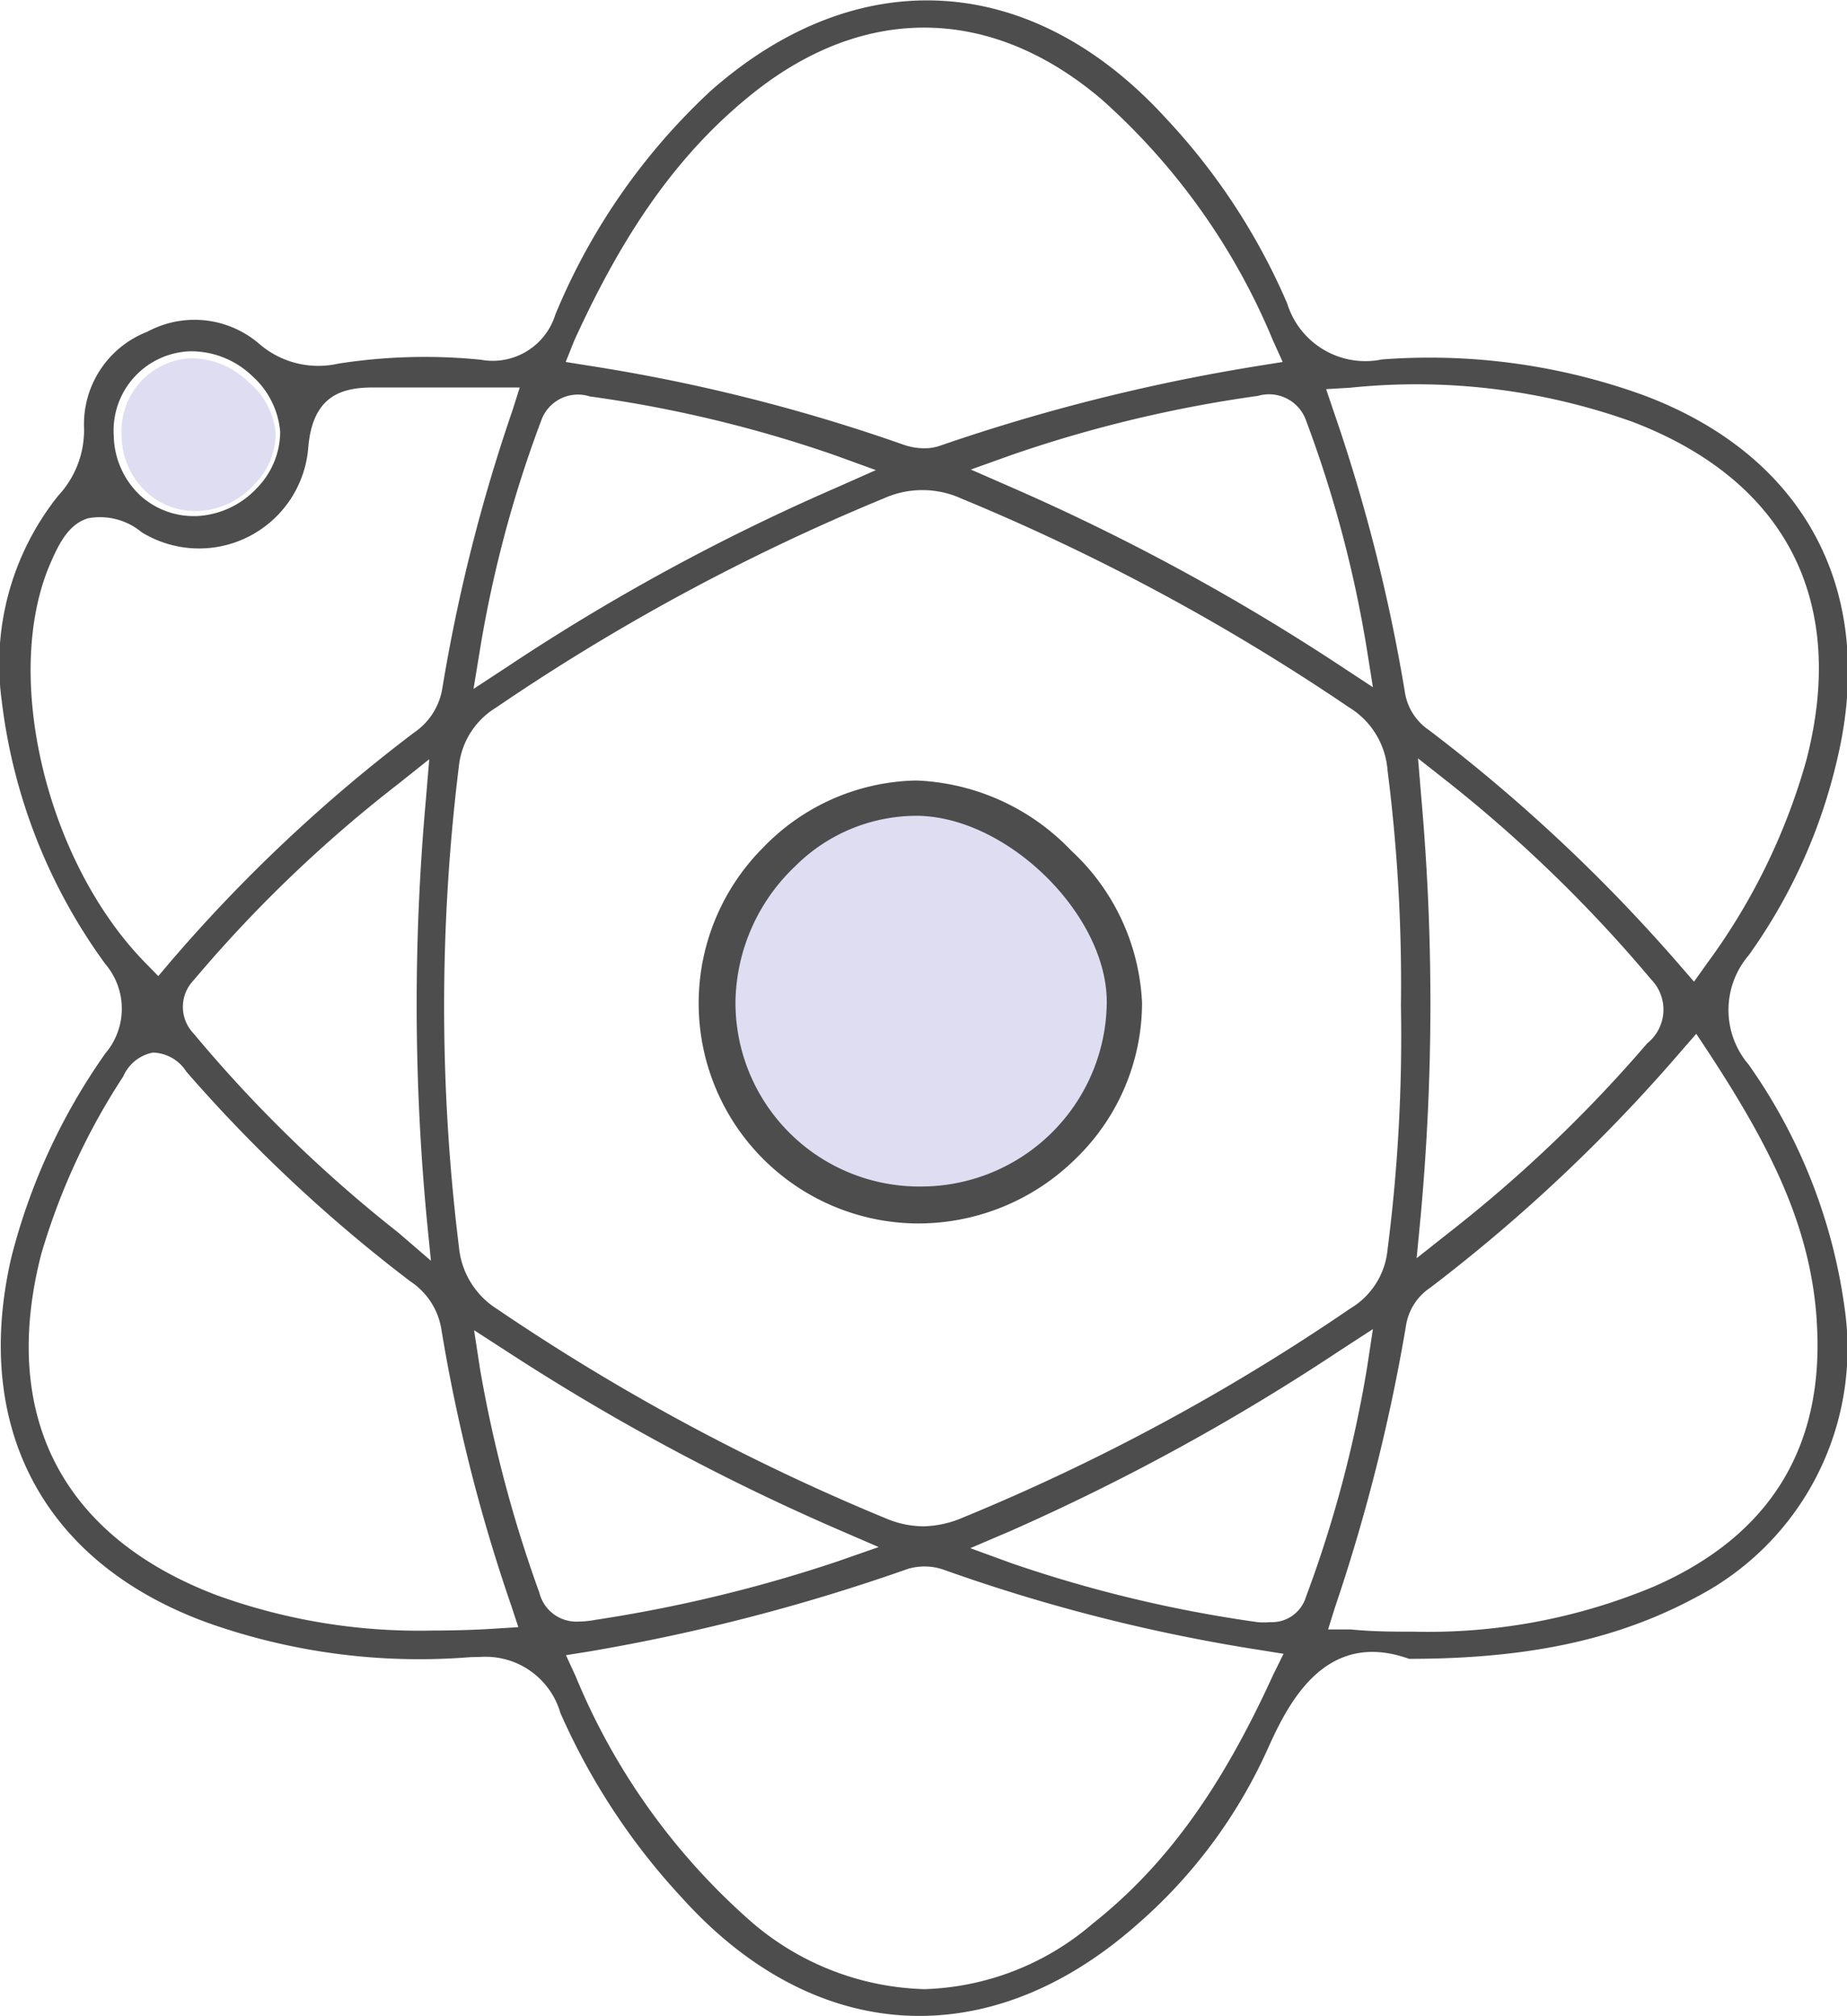 <svg xmlns="http://www.w3.org/2000/svg" viewBox="0 0 65.92 71.96"><defs><style>.cls-1{fill:#4d4d4d;}.cls-2{fill:#dfddf2;}</style></defs><g id="&#x5716;&#x5C64;_2" data-name="&#x5716;&#x5C64; 2"><g id="&#x5716;&#x5C64;_1-2" data-name="&#x5716;&#x5C64; 1"><path class="cls-1" d="M17.18,59.14a2.78,2.78,0,0,1,2.82,2,23.7,23.7,0,0,0,4.34,6.6c4.72,5.24,10.92,5.62,16.19,1a18.19,18.19,0,0,0,4.69-6.26c.69-1.53,2-4.37,5.07-3.27,4.35,0,7.53-.72,10.32-2.24A10,10,0,0,0,65.85,46.8,19.65,19.65,0,0,0,62.41,38a3,3,0,0,1,0-3.9,19.54,19.54,0,0,0,3.16-7c1.43-6-1.16-10.85-6.93-13a22.41,22.41,0,0,0-9.32-1.27,2.92,2.92,0,0,1-3.38-2,22.84,22.84,0,0,0-4.32-6.6C36.85-1,30.64-1.4,25.38,3.23a22.7,22.7,0,0,0-5.56,8,2.34,2.34,0,0,1-2.66,1.61,20,20,0,0,0-5.09.14,3.22,3.22,0,0,1-2.81-.7,3.54,3.54,0,0,0-4-.44A3.54,3.54,0,0,0,3,15.28a3.43,3.43,0,0,1-.92,2.41A9.62,9.62,0,0,0,.06,25a19.91,19.91,0,0,0,3.7,9.41,2.46,2.46,0,0,1,0,3.19A22,22,0,0,0,.4,44.9C-1,51,1.59,55.83,7.46,57.94a22.59,22.59,0,0,0,9.32,1.21Zm2.07-2.29a47,47,0,0,1-2.12-8l-.21-1.37,1.16.75a80,80,0,0,0,11.8,6.35l1.48.64-1.52.53a51.39,51.39,0,0,1-8.6,2.07,3.47,3.47,0,0,1-.6.06A1.36,1.36,0,0,1,19.25,56.85ZM49.52,44.62h0A2.74,2.74,0,0,1,48.2,46.7a75,75,0,0,1-13.84,7.47,3.75,3.75,0,0,1-1.41.31,3.49,3.49,0,0,1-1.35-.29,76.93,76.93,0,0,1-13.85-7.46,2.94,2.94,0,0,1-1.37-2.22,70,70,0,0,1,0-17.18,2.79,2.79,0,0,1,1.32-2.07,76,76,0,0,1,13.84-7.47,3.36,3.36,0,0,1,2.76,0,76.93,76.93,0,0,1,13.85,7.46,2.88,2.88,0,0,1,1.37,2.23A60.3,60.3,0,0,1,50,35.89,59.86,59.86,0,0,1,49.52,44.62ZM45.44,59.78C43.58,63.86,41.6,66.6,39,68.66A9.65,9.65,0,0,1,33,71a9.85,9.85,0,0,1-6.35-2.55,23.62,23.62,0,0,1-6.11-8.63l-.34-.74.81-.13A68.93,68.93,0,0,0,32.4,56a2.09,2.09,0,0,1,1.34.05A61.92,61.92,0,0,0,45,58.9l.81.13ZM46.61,57a1.27,1.27,0,0,1-1.28.9,2.58,2.58,0,0,1-.45,0,47,47,0,0,1-8.77-2.1l-1.48-.54,1.45-.62A78.73,78.73,0,0,0,47.83,48.2L49,47.44l-.21,1.38A43.82,43.82,0,0,1,46.61,57Zm18.23-9.83c.29,4.46-1.65,7.63-5.79,9.45a20.84,20.84,0,0,1-8.59,1.62c-.71,0-1.47,0-2.26-.08l-.8,0,.24-.77a65.11,65.11,0,0,0,2.55-10.13,2,2,0,0,1,.86-1.3A58.81,58.81,0,0,0,60,37.52l.54-.62.45.68C63.12,40.84,64.62,43.71,64.84,47.14ZM50.73,28.51l-.12-1.44,1.13.89a50,50,0,0,1,7.19,7,1.54,1.54,0,0,1-.14,2.28A49.34,49.34,0,0,1,51.71,44l-1.15.91.14-1.46A83.06,83.06,0,0,0,50.73,28.51ZM48.18,13.84A22.88,22.88,0,0,1,58.3,15.07c5.45,2.1,7.64,6.39,6.17,12.06a22.41,22.41,0,0,1-3.54,7.25l-.47.66-.52-.6A59.31,59.31,0,0,0,51,26.06a2,2,0,0,1-.85-1.3,61.35,61.35,0,0,0-2.56-10.1l-.26-.77ZM46.61,15a42.7,42.7,0,0,1,2.17,8.15L49,24.53l-1.17-.77a78,78,0,0,0-11.74-6.37l-1.44-.63,1.48-.53a46.51,46.51,0,0,1,8.77-2.1A1.4,1.4,0,0,1,46.61,15ZM20.49,12.17c1.85-4.07,3.83-6.81,6.42-8.87,4-3.17,8.5-3.08,12.41.25a23.62,23.62,0,0,1,6.12,8.62l.34.75-.81.13a67.8,67.8,0,0,0-11.45,2.87A1.6,1.6,0,0,1,33,16a2.23,2.23,0,0,1-.79-.14A62.87,62.87,0,0,0,21,13.05l-.81-.13ZM19.32,15a1.39,1.39,0,0,1,1.73-.85,45.48,45.48,0,0,1,8.75,2.1l1.46.53-1.42.63a75.53,75.53,0,0,0-11.75,6.4l-1.19.78.23-1.4A42.84,42.84,0,0,1,19.32,15ZM6.75,12.54A3.14,3.14,0,0,1,9,13.42a3,3,0,0,1,1,2,2.89,2.89,0,0,1-.83,2,3.14,3.14,0,0,1-2.13,1H7A2.83,2.83,0,0,1,5,17.68a3,3,0,0,1-.94-2.13A2.83,2.83,0,0,1,6.75,12.54ZM1.81,20.08c.31-.71.65-1.37,1.33-1.58A2.33,2.33,0,0,1,5.06,19,3.91,3.91,0,0,0,11,16c.15-1.9,1.21-2.17,2.34-2.17h5.21l-.26.82a61,61,0,0,0-2.5,9.9,2.36,2.36,0,0,1-1,1.59,55.72,55.72,0,0,0-8.7,8.18l-.44.52-.48-.49C1.64,30.73.06,24.07,1.81,20.08ZM15.23,43.49,15.38,45,14.22,44a48.83,48.83,0,0,1-7.31-7.11,1.37,1.37,0,0,1,0-1.9A47.91,47.91,0,0,1,14.19,28l1.13-.9-.12,1.44A81.5,81.5,0,0,0,15.23,43.49Zm.21,14.71a21.17,21.17,0,0,1-7.73-1.27C2.19,54.82,0,50.5,1.47,44.77A23.7,23.7,0,0,1,4.4,38.42a1.45,1.45,0,0,1,1.06-.85,1.46,1.46,0,0,1,1.19.68,53.4,53.4,0,0,0,8,7.49,2.53,2.53,0,0,1,1.1,1.69,60.11,60.11,0,0,0,2.5,9.89l.25.76-.81.05C16.93,58.18,16.16,58.2,15.44,58.2Z"></path><path class="cls-1" d="M32.73,27.86h-.08a7.78,7.78,0,0,0-5.42,2.4,7.86,7.86,0,0,0,5.54,13.41,8,8,0,0,0,5.64-2.33,7.75,7.75,0,0,0,2.35-5.54,7.88,7.88,0,0,0-2.53-5.44A8.06,8.06,0,0,0,32.73,27.86Z"></path><path class="cls-2" d="M6.76,12.79a2.6,2.6,0,0,0-2.42,2.75,2.77,2.77,0,0,0,.86,2A2.57,2.57,0,0,0,7,18.24h.08a2.88,2.88,0,0,0,2-.95,2.61,2.61,0,0,0,.76-1.82,2.7,2.7,0,0,0-1-1.86A2.9,2.9,0,0,0,6.76,12.79Z"></path><path class="cls-2" d="M32.82,29.12a6.13,6.13,0,0,0-4.43,1.79,6.81,6.81,0,0,0-2.14,4.8,6.56,6.56,0,0,0,6.45,6.64h.07a6.63,6.63,0,0,0,6.73-6.51C39.56,32.74,36.06,29.22,32.82,29.12Z"></path></g></g></svg>